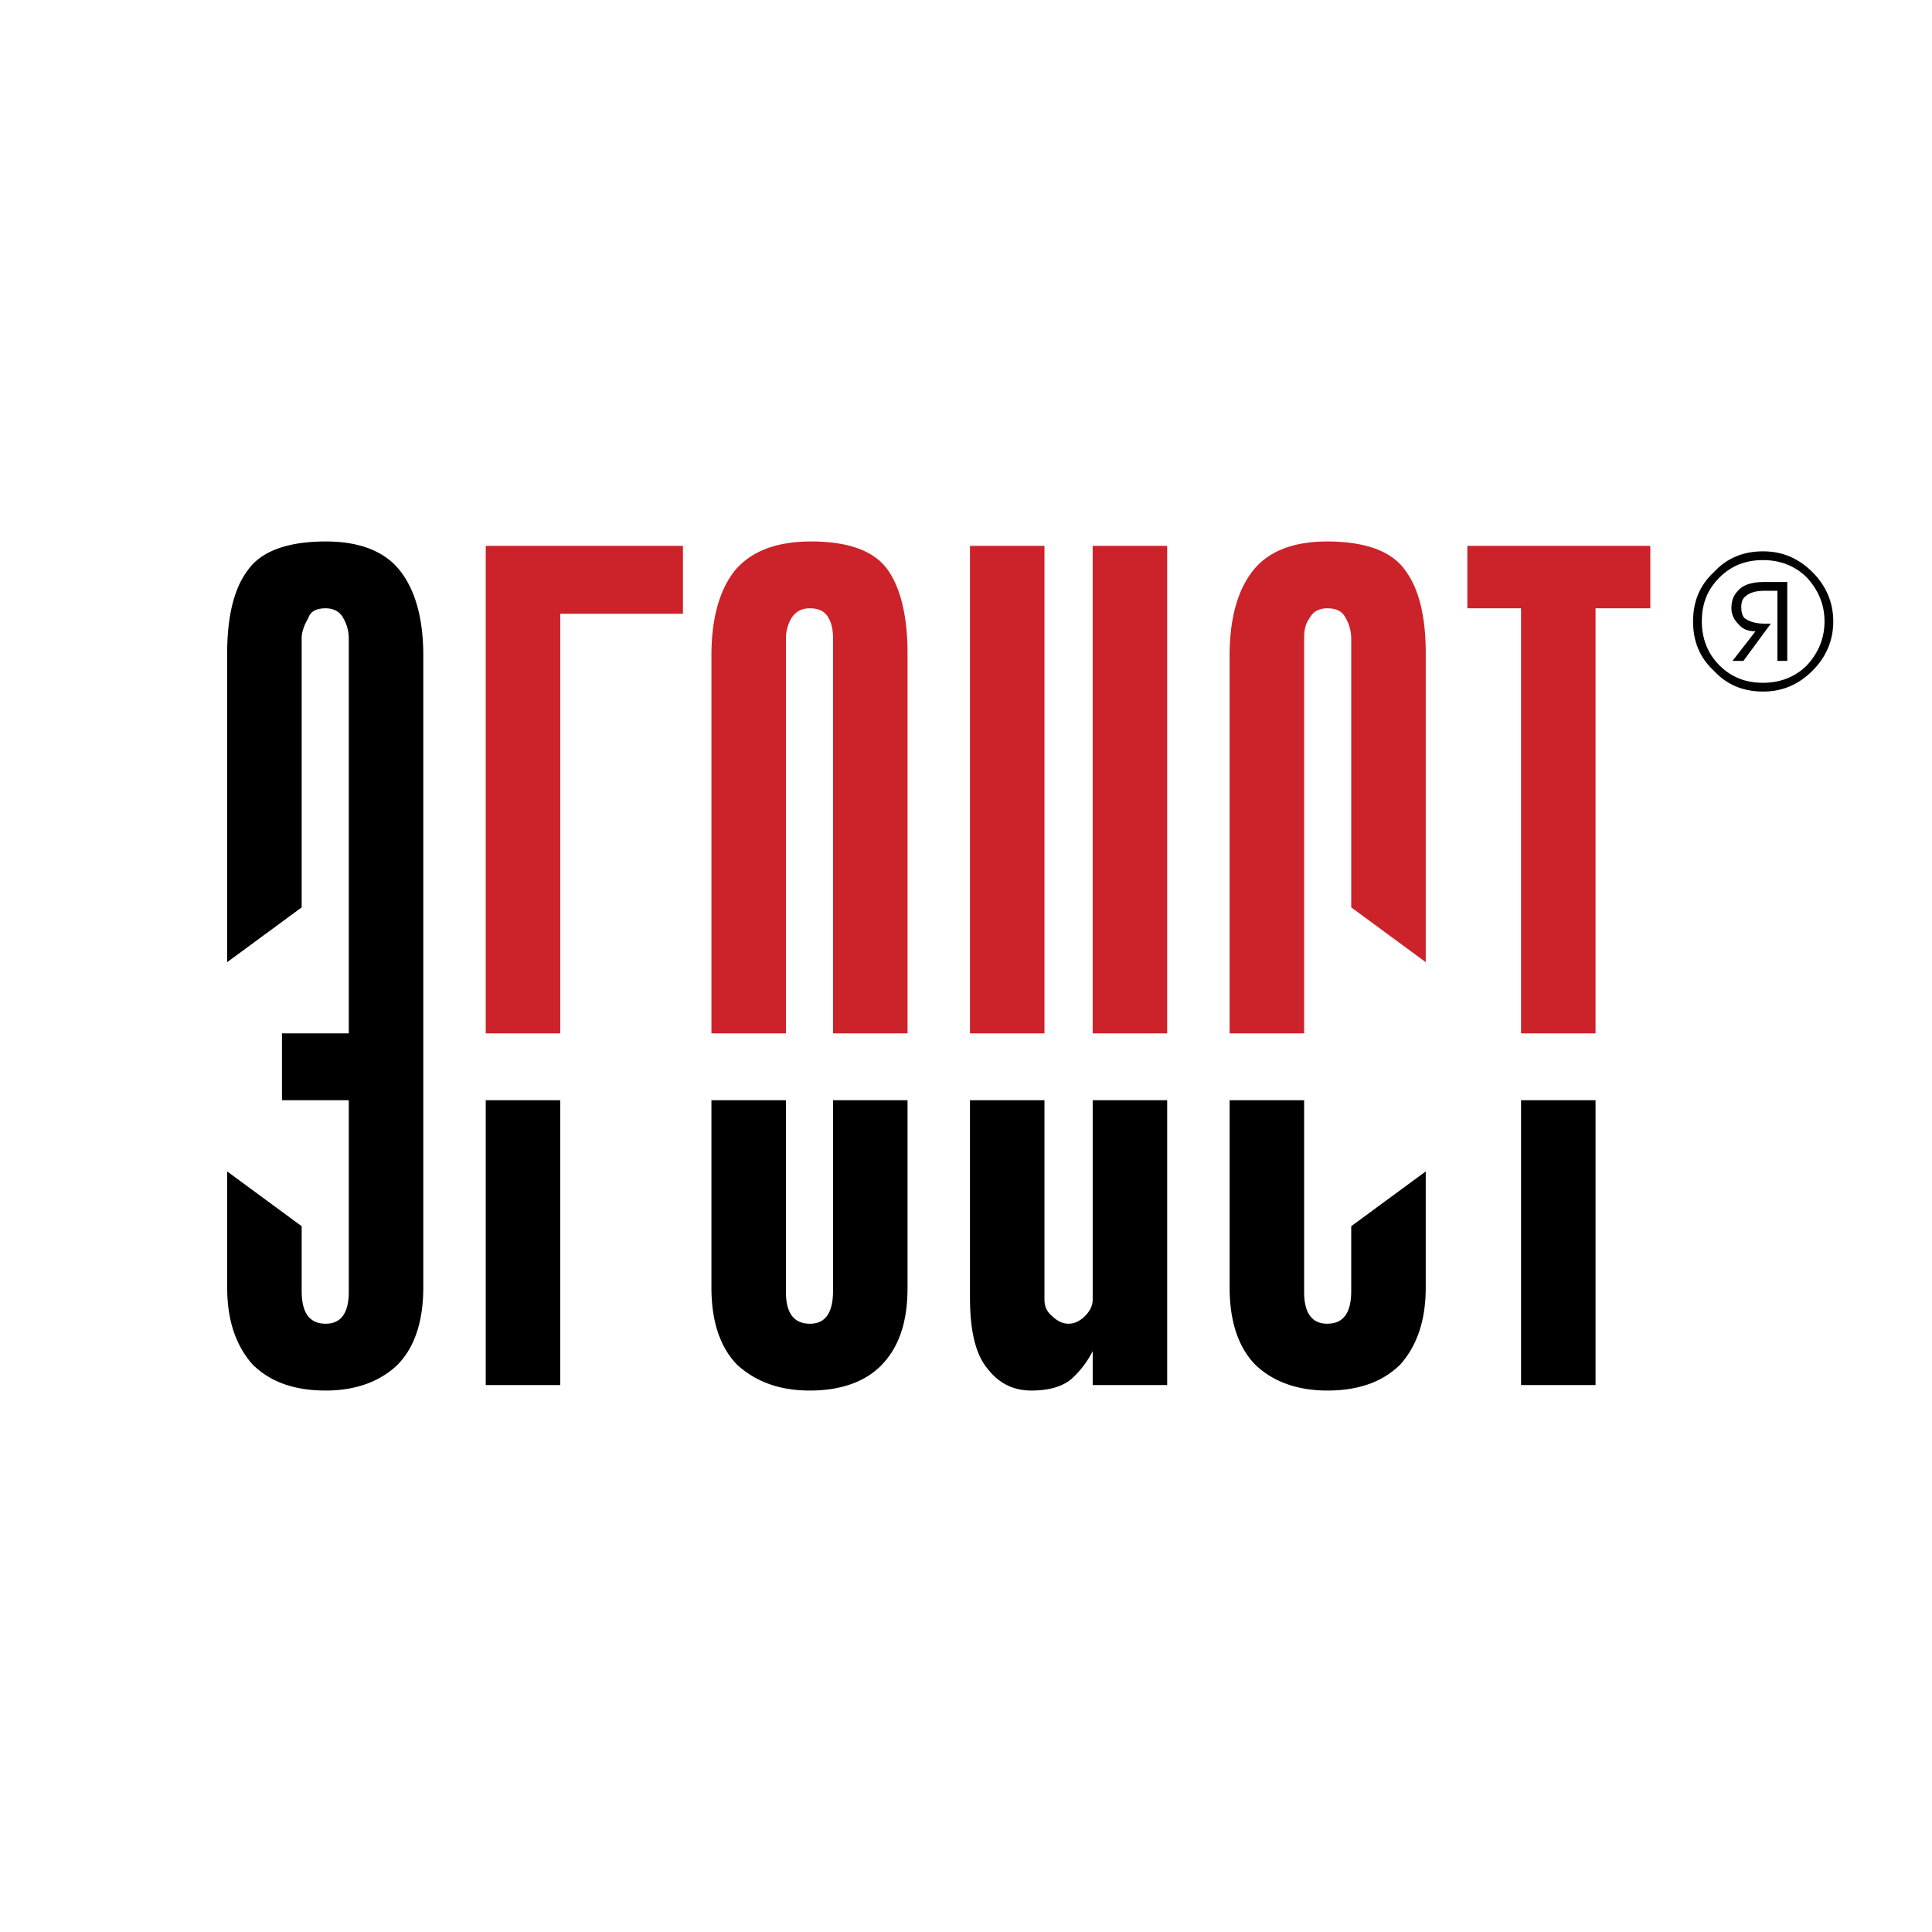 <svg xmlns="http://www.w3.org/2000/svg" width="2500" height="2500" viewBox="0 0 192.756 192.756"><g fill-rule="evenodd" clip-rule="evenodd"><path fill="#fff" d="M0 0h192.756v192.756H0V0z"/><path d="M42.232 128.46V65.391c0-3.607-.766-6.449-2.296-8.417-1.53-1.968-4.044-2.952-7.433-2.952-3.826 0-6.449.984-7.761 2.842-1.421 1.858-2.077 4.7-2.077 8.307v30.824l7.433-5.465V63.642c0-.656.327-1.421.656-1.968.218-.656.765-.983 1.749-.983.765 0 1.421.328 1.749.983a4.09 4.09 0 0 1 .546 1.968v39.459h-6.667v6.668h6.667v19.128c0 2.077-.765 3.17-2.295 3.17-1.64 0-2.404-1.093-2.404-3.279v-6.449l-7.433-5.465v11.587c0 3.278.875 5.793 2.514 7.65 1.749 1.749 4.153 2.624 7.323 2.624 2.951 0 5.356-.875 7.105-2.515 1.749-1.749 2.624-4.372 2.624-7.76zm13.663 9.728v-28.419h-7.433v28.419h7.433zm15.084-28.419v18.691c0 3.388.875 6.011 2.624 7.76 1.858 1.64 4.153 2.515 7.214 2.515 3.061 0 5.574-.875 7.214-2.624 1.749-1.857 2.514-4.372 2.514-7.65V109.77h-7.433v19.019c0 2.187-.766 3.279-2.295 3.279-1.64 0-2.405-1.093-2.405-3.17V109.77h-7.433v-.001zm31.917 28.965c1.639 0 2.951-.328 3.934-1.094a9.407 9.407 0 0 0 2.188-2.842v3.389h7.432v-28.419h-7.432v19.893c0 .656-.328 1.203-.766 1.64-.438.438-.984.766-1.641.766-.654 0-1.201-.328-1.639-.766-.547-.437-.766-.983-.766-1.64v-19.893h-7.432v19.675c0 3.278.547 5.684 1.749 7.104 1.094 1.422 2.514 2.187 4.373 2.187zm19.784-28.965v18.691c0 3.388.875 6.011 2.623 7.76 1.75 1.64 4.154 2.515 7.105 2.515 3.17 0 5.574-.875 7.324-2.624 1.639-1.857 2.514-4.372 2.514-7.65v-11.587l-7.434 5.465v6.449c0 2.187-.766 3.279-2.404 3.279-1.531 0-2.295-1.093-2.295-3.17v-19.128h-7.433zm29.076 0v28.419h7.432v-28.419h-7.432z"/><path d="M55.895 103.101V61.237h12.242V54.46H48.462v48.641h7.433zm34.649-37.929c0-3.607-.656-6.449-1.968-8.307-1.312-1.858-3.826-2.842-7.651-2.842-3.498 0-6.011.984-7.651 2.952-1.53 1.967-2.295 4.809-2.295 8.417v37.71h7.433v-39.46c0-.656.219-1.421.547-1.968.437-.656.983-.983 1.858-.983s1.53.328 1.858.983c.328.546.438 1.312.438 1.968v39.459h7.433V65.172h-.002zm25.905 37.929V54.46h-7.432v48.641h7.432zm-12.242 0V54.46h-7.432v48.641h7.432zm25.906-39.459c0-.656.109-1.421.545-1.968.328-.656.984-.983 1.75-.983.984 0 1.531.328 1.857.983a4.09 4.09 0 0 1 .547 1.968V90.53l7.434 5.465V65.172c0-3.607-.656-6.449-2.078-8.307-1.311-1.858-3.934-2.842-7.76-2.842-3.389 0-5.902.984-7.432 2.952-1.531 1.967-2.297 4.809-2.297 8.417v37.71h7.434v-39.46zm16.285-2.952h5.357v42.41h7.432V60.69h5.465v-6.23h-18.254v6.23z" fill="#cc2229"/><path d="M168.916 62.002c0 1.967.656 3.607 2.076 4.919 1.312 1.421 2.951 2.077 4.92 2.077 1.857 0 3.498-.656 4.918-2.077 1.312-1.312 2.076-2.952 2.076-4.919s-.764-3.607-2.076-4.919c-1.42-1.421-3.061-2.077-4.918-2.077-1.969 0-3.607.656-4.92 2.077-1.42 1.312-2.076 2.952-2.076 4.919zm.875 0c0-1.749.545-3.17 1.748-4.372 1.203-1.203 2.623-1.749 4.373-1.749 1.639 0 3.17.546 4.371 1.749 1.094 1.202 1.75 2.623 1.75 4.372s-.656 3.17-1.75 4.372c-1.201 1.202-2.732 1.749-4.371 1.749-1.75 0-3.17-.547-4.373-1.749s-1.748-2.732-1.748-4.372zm2.951-1.312c0 .546.219 1.093.656 1.53.436.547.982.765 1.748.765l-2.295 2.952h1.092l2.732-3.717h-.654c-.875 0-1.531-.218-1.969-.546-.219-.218-.328-.656-.328-1.093 0-.438.109-.875.438-1.093.328-.328.984-.546 1.859-.546h1.311v6.996h.984v-7.87h-2.404c-1.203 0-2.078.328-2.514.875-.437.436-.656.982-.656 1.747z"/></g></svg>